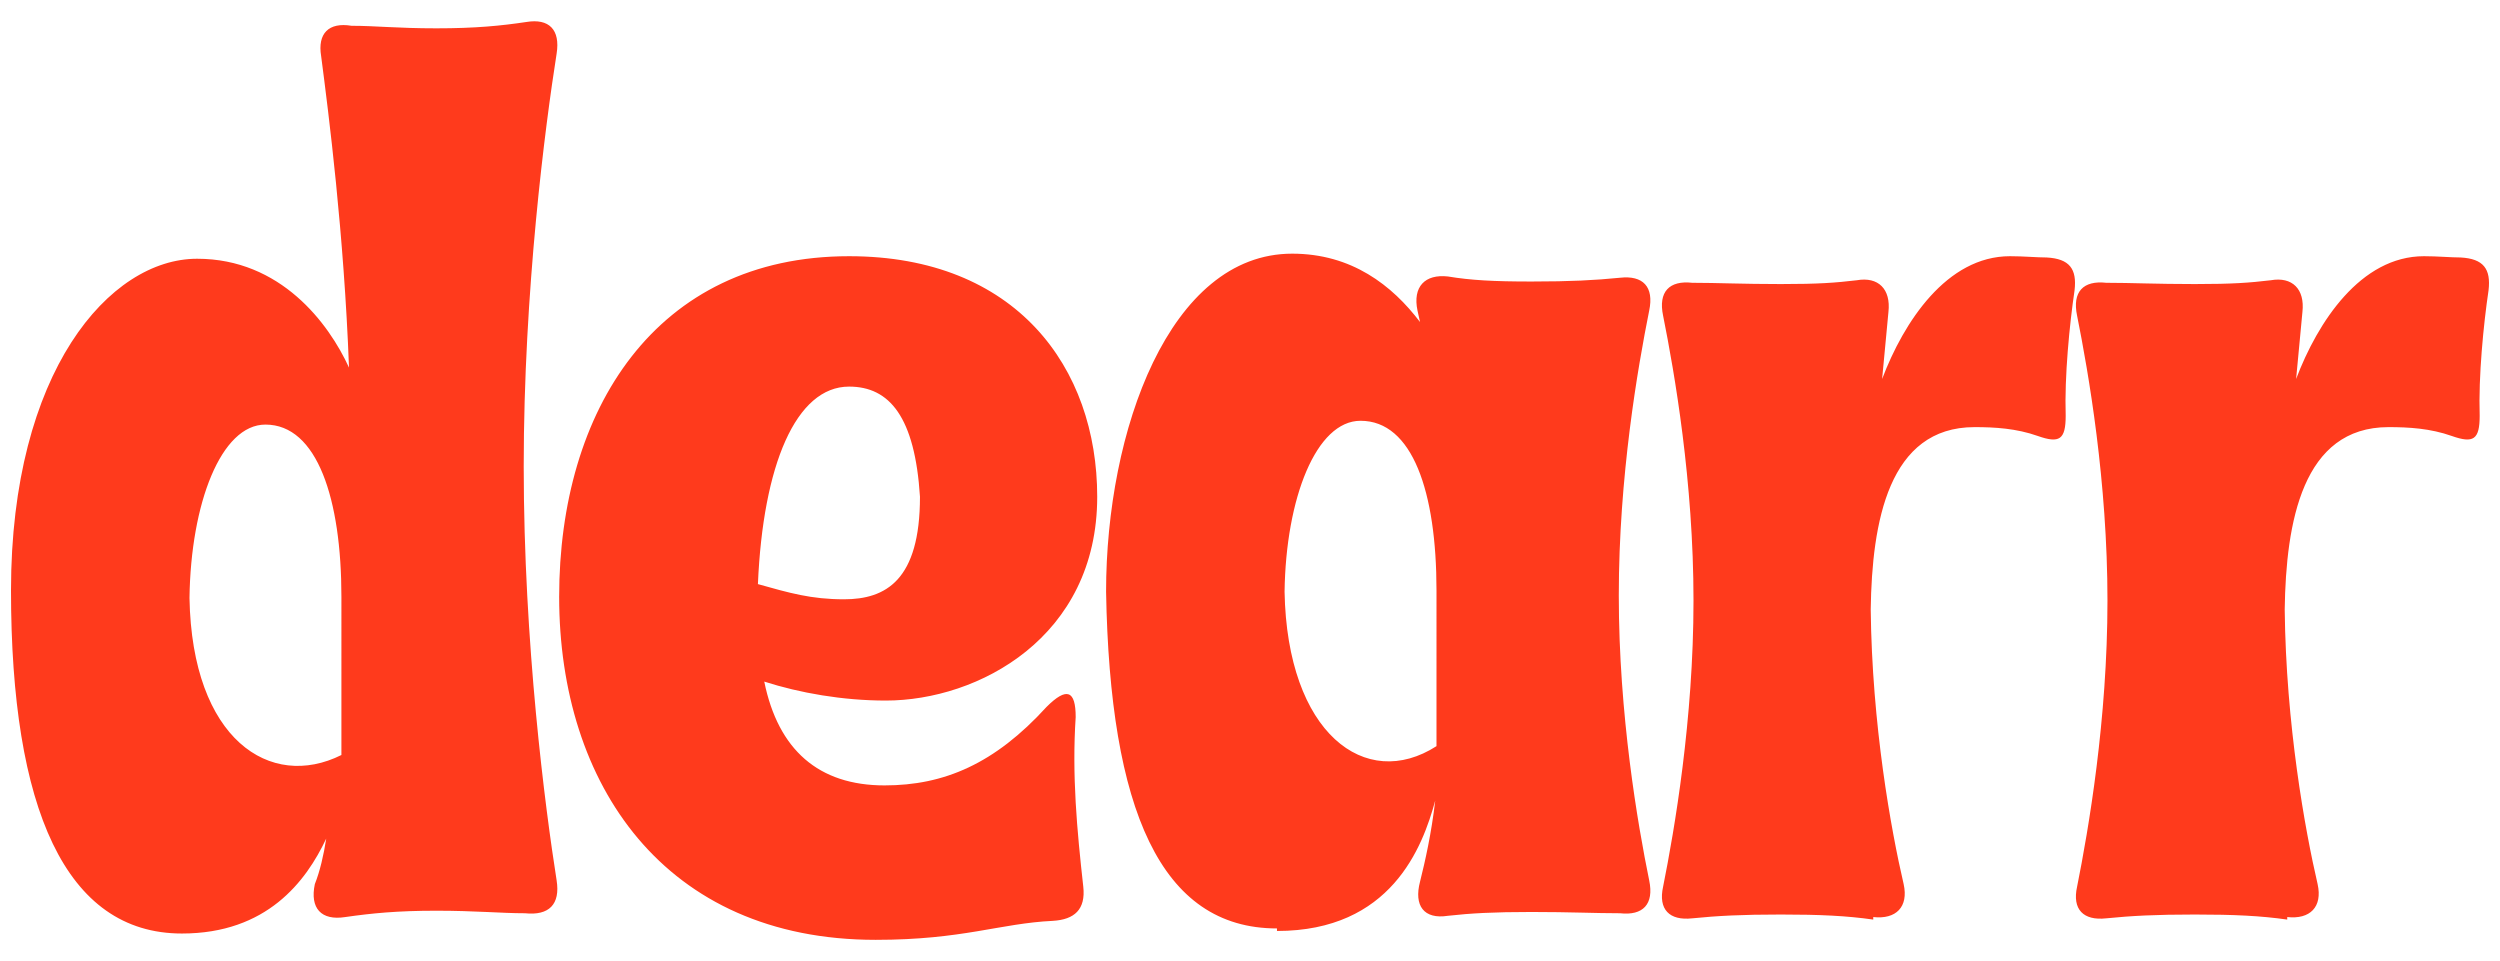 <svg xmlns="http://www.w3.org/2000/svg" xmlns:xlink="http://www.w3.org/1999/xlink" width="2341px" height="900px" viewBox="0 0 1004.263 386.009">
    <g id="11df32fe-2329-41fa-871b-06b34d4c0fca">
<rect style="stroke: rgb(193,193,193); stroke-width: 0; stroke-dasharray: none; stroke-linecap: butt; stroke-dashoffset: 0; stroke-linejoin: miter; stroke-miterlimit: 4; fill: none; fill-rule: nonzero; opacity: 1;" x="-502.132" y="-193.005" rx="0" ry="0" width="1004.263" height="386.009" transform="matrix(1 0 0 1 502.132 193.005)"/>
</g>
<g id="87c65ccd-a5f1-40e9-92cf-ece14e134422">
<path style="stroke: rgb(114,114,114); stroke-width: 0; stroke-dasharray: none; stroke-linecap: butt; stroke-dashoffset: 0; stroke-linejoin: round; stroke-miterlimit: 4; fill: rgb(114,114,114); fill-rule: nonzero; opacity: 1;" vector-effect="non-scaling-stroke" transform="matrix(1 0 0 1 -6808.906 -2310.324)  translate(0, 0)" d="" stroke-linecap="round"/>
</g>
<g id="9d2b3d21-8e08-4b1e-bbaf-844231dd43bf">
<g style="">
		<g id="561e7bfa-0384-4b5f-81c6-02f5f820e848">
<path style="stroke: rgb(193,193,193); stroke-width: 0; stroke-dasharray: none; stroke-linecap: butt; stroke-dashoffset: 0; stroke-linejoin: miter; stroke-miterlimit: 4; fill: rgb(255,58,28); fill-rule: nonzero; opacity: 1;" d="M4.418,237.139c0,-87.98 39.66,-133.24 74.75,-133.24c33.57,0 52.89,25.93 61.03,43.73c-2.03,-53.9 -8.14,-101.71 -11.19,-125.1c-1.52,-9.15 3.05,-13.73 12.21,-12.21c9.66,0 18.3,1.02 34.07,1.02c15.77,0 25.94,-1.02 36.11,-2.54c9.15,-1.53 13.73,3.05 12.2,12.71c-4.57,28.99 -13.22,95.1 -13.22,165.79c0,71.2 8.65,137.31 13.22,166.3c1.53,9.66 -3.05,14.24 -12.71,13.22c-9.66,0 -19.83,-1.02 -35.6,-1.02c-15.77,0 -25.94,1.02 -36.62,2.55c-9.66,1.52 -14.24,-3.56 -12.2,-13.23c2.03,-5.08 3.56,-11.69 4.58,-18.3c-8.14,17.29 -23.91,38.14 -57.98,38.14c-46.79,0 -68.65,-50.35 -68.65,-137.82zM137.148,239.679c0,-39.16 -9.66,-69.16 -30.52,-69.16c-17.79,0 -30,31.53 -30.51,69.67c1.02,56.96 32.55,77.3 61.03,63.06zM224.618,239.679c0,-74.76 38.65,-136.8 116.46,-136.8c67.13,0 99.68,44.75 99.68,96.63c0,56.45 -47.81,81.87 -84.93,81.87c-17.29,0 -34.58,-3.05 -48.82,-7.62c5.59,27.46 21.86,41.7 48.31,41.7c23.9,0 44.24,-8.65 65.09,-31.53c8.14,-8.14 11.7,-6.61 11.7,4.07c-1.53,23.39 0.51,45.26 3.05,68.14c1.02,9.16 -3.56,13.22 -12.2,13.73c-21.36,1.02 -36.11,7.63 -71.2,7.63c-84.93,0 -127.14,-62.55 -127.14,-137.82zM369.558,199.509c-2.04,-32.04 -12.21,-44.25 -28.48,-44.25c-21.36,0 -34.58,31.53 -36.62,79.34c12.72,3.56 21.36,6.1 34.58,6.1c16.79,0 30.52,-7.63 30.52,-41.19zM512.968,372.919c-46.79,0 -67.13,-47.8 -68.65,-135.27c0,-64.59 25.42,-135.79 74.75,-135.79c23.91,0 40.18,12.72 51.37,27.47l-1.02,-4.58c-2.03,-9.66 3.05,-14.75 12.21,-13.73c9.15,1.52 18.3,2.03 33.56,2.03c15.77,0 25.43,-0.51 35.6,-1.52c9.15,-1.02 13.73,3.56 11.7,13.22c-4.58,22.88 -12.21,66.62 -12.21,114.42c0,47.81 7.63,92.05 12.21,114.43c2.03,9.66 -2.55,14.24 -11.7,13.22c-10.17,0 -19.83,-0.51 -35.6,-0.51c-15.26,0 -24.41,0.51 -33.56,1.53c-9.67,1.52 -13.73,-4.07 -11.19,-13.73c2.03,-8.14 4.57,-19.33 6.1,-32.55c-5.09,18.82 -17.8,52.38 -63.57,52.38zM577.048,237.139c0,-39.67 -9.66,-68.15 -30.51,-68.15c-17.8,0 -30.01,31.03 -30.52,68.66c1.02,56.96 32.55,80.35 61.03,62.04zM752.498,369.359c-10.68,-1.52 -21.36,-2.03 -37.12,-2.03c-15.77,0 -25.43,0.51 -35.6,1.53c-9.16,1.01 -13.73,-3.56 -11.7,-12.72c4.58,-22.88 12.21,-67.13 12.21,-114.93c0,-47.81 -7.63,-91.54 -12.21,-114.43c-2.03,-9.66 2.54,-14.24 11.7,-13.22c10.17,0 19.83,0.51 35.6,0.51c15.25,0 21.86,-0.51 30.51,-1.53c8.64,-1.52 13.73,3.56 12.71,12.72l-2.54,26.95c8.65,-22.88 25.94,-49.33 51.36,-49.33c5.6,0 10.68,0.51 14.75,0.51c9.16,0.51 12.21,4.58 11.19,13.22c-2.03,13.73 -4.07,34.58 -3.56,50.35c0,9.66 -2.54,11.19 -11.19,8.14c-8.64,-3.06 -17.29,-3.56 -25.42,-3.56c-34.59,0 -41.2,38.14 -41.71,73.23c0.51,46.28 8.14,88.49 13.23,110.35c2.03,9.16 -3.06,14.24 -12.21,13.23zM918.798,369.359c-10.68,-1.52 -21.36,-2.03 -37.13,-2.03c-15.76,0 -25.42,0.51 -35.59,1.53c-9.16,1.01 -13.74,-3.56 -11.7,-12.72c4.58,-22.88 12.2,-67.13 12.2,-114.93c0,-47.81 -7.62,-91.54 -12.2,-114.43c-2.04,-9.66 2.54,-14.24 11.7,-13.22c10.17,0 19.83,0.51 35.59,0.51c15.26,0 21.87,-0.51 30.52,-1.53c8.64,-1.52 13.73,3.56 12.71,12.72l-2.54,26.95c8.64,-22.88 25.93,-49.33 51.36,-49.33c5.6,0 10.68,0.51 14.75,0.51c9.15,0.51 12.21,4.58 11.19,13.22c-2.04,13.73 -4.07,34.58 -3.56,50.35c0,9.66 -2.54,11.19 -11.19,8.14c-8.64,-3.06 -17.29,-3.56 -25.43,-3.56c-34.58,0 -41.19,38.14 -41.7,73.23c0.51,46.28 8.14,88.49 13.22,110.35c2.04,9.16 -3.05,14.24 -12.2,13.23z" stroke-linecap="round"/>
</g>
</g>
</g>
<g id="6d7a26f0-b7fc-48ce-8977-e4b213abb80a">
<path style="stroke: rgb(193,193,193); stroke-width: 0; stroke-dasharray: none; stroke-linecap: butt; stroke-dashoffset: 0; stroke-linejoin: miter; stroke-miterlimit: 4; fill: rgb(114,114,114); fill-rule: nonzero; opacity: 1;" transform="matrix(1 0 0 1 -6808.906 -2310.324)  translate(0, 0)" d="" stroke-linecap="round"/>
</g>
<g id="338f3e50-11b6-490f-b295-307ac11012e7">
<path style="stroke: rgb(193,193,193); stroke-width: 0; stroke-dasharray: none; stroke-linecap: butt; stroke-dashoffset: 0; stroke-linejoin: miter; stroke-miterlimit: 4; fill: rgb(193,193,193); fill-rule: nonzero; opacity: 1;" transform="matrix(1 0 0 1 -6808.906 -2310.324)  translate(0, 0)" d="" stroke-linecap="round"/>
</g>

  </svg>